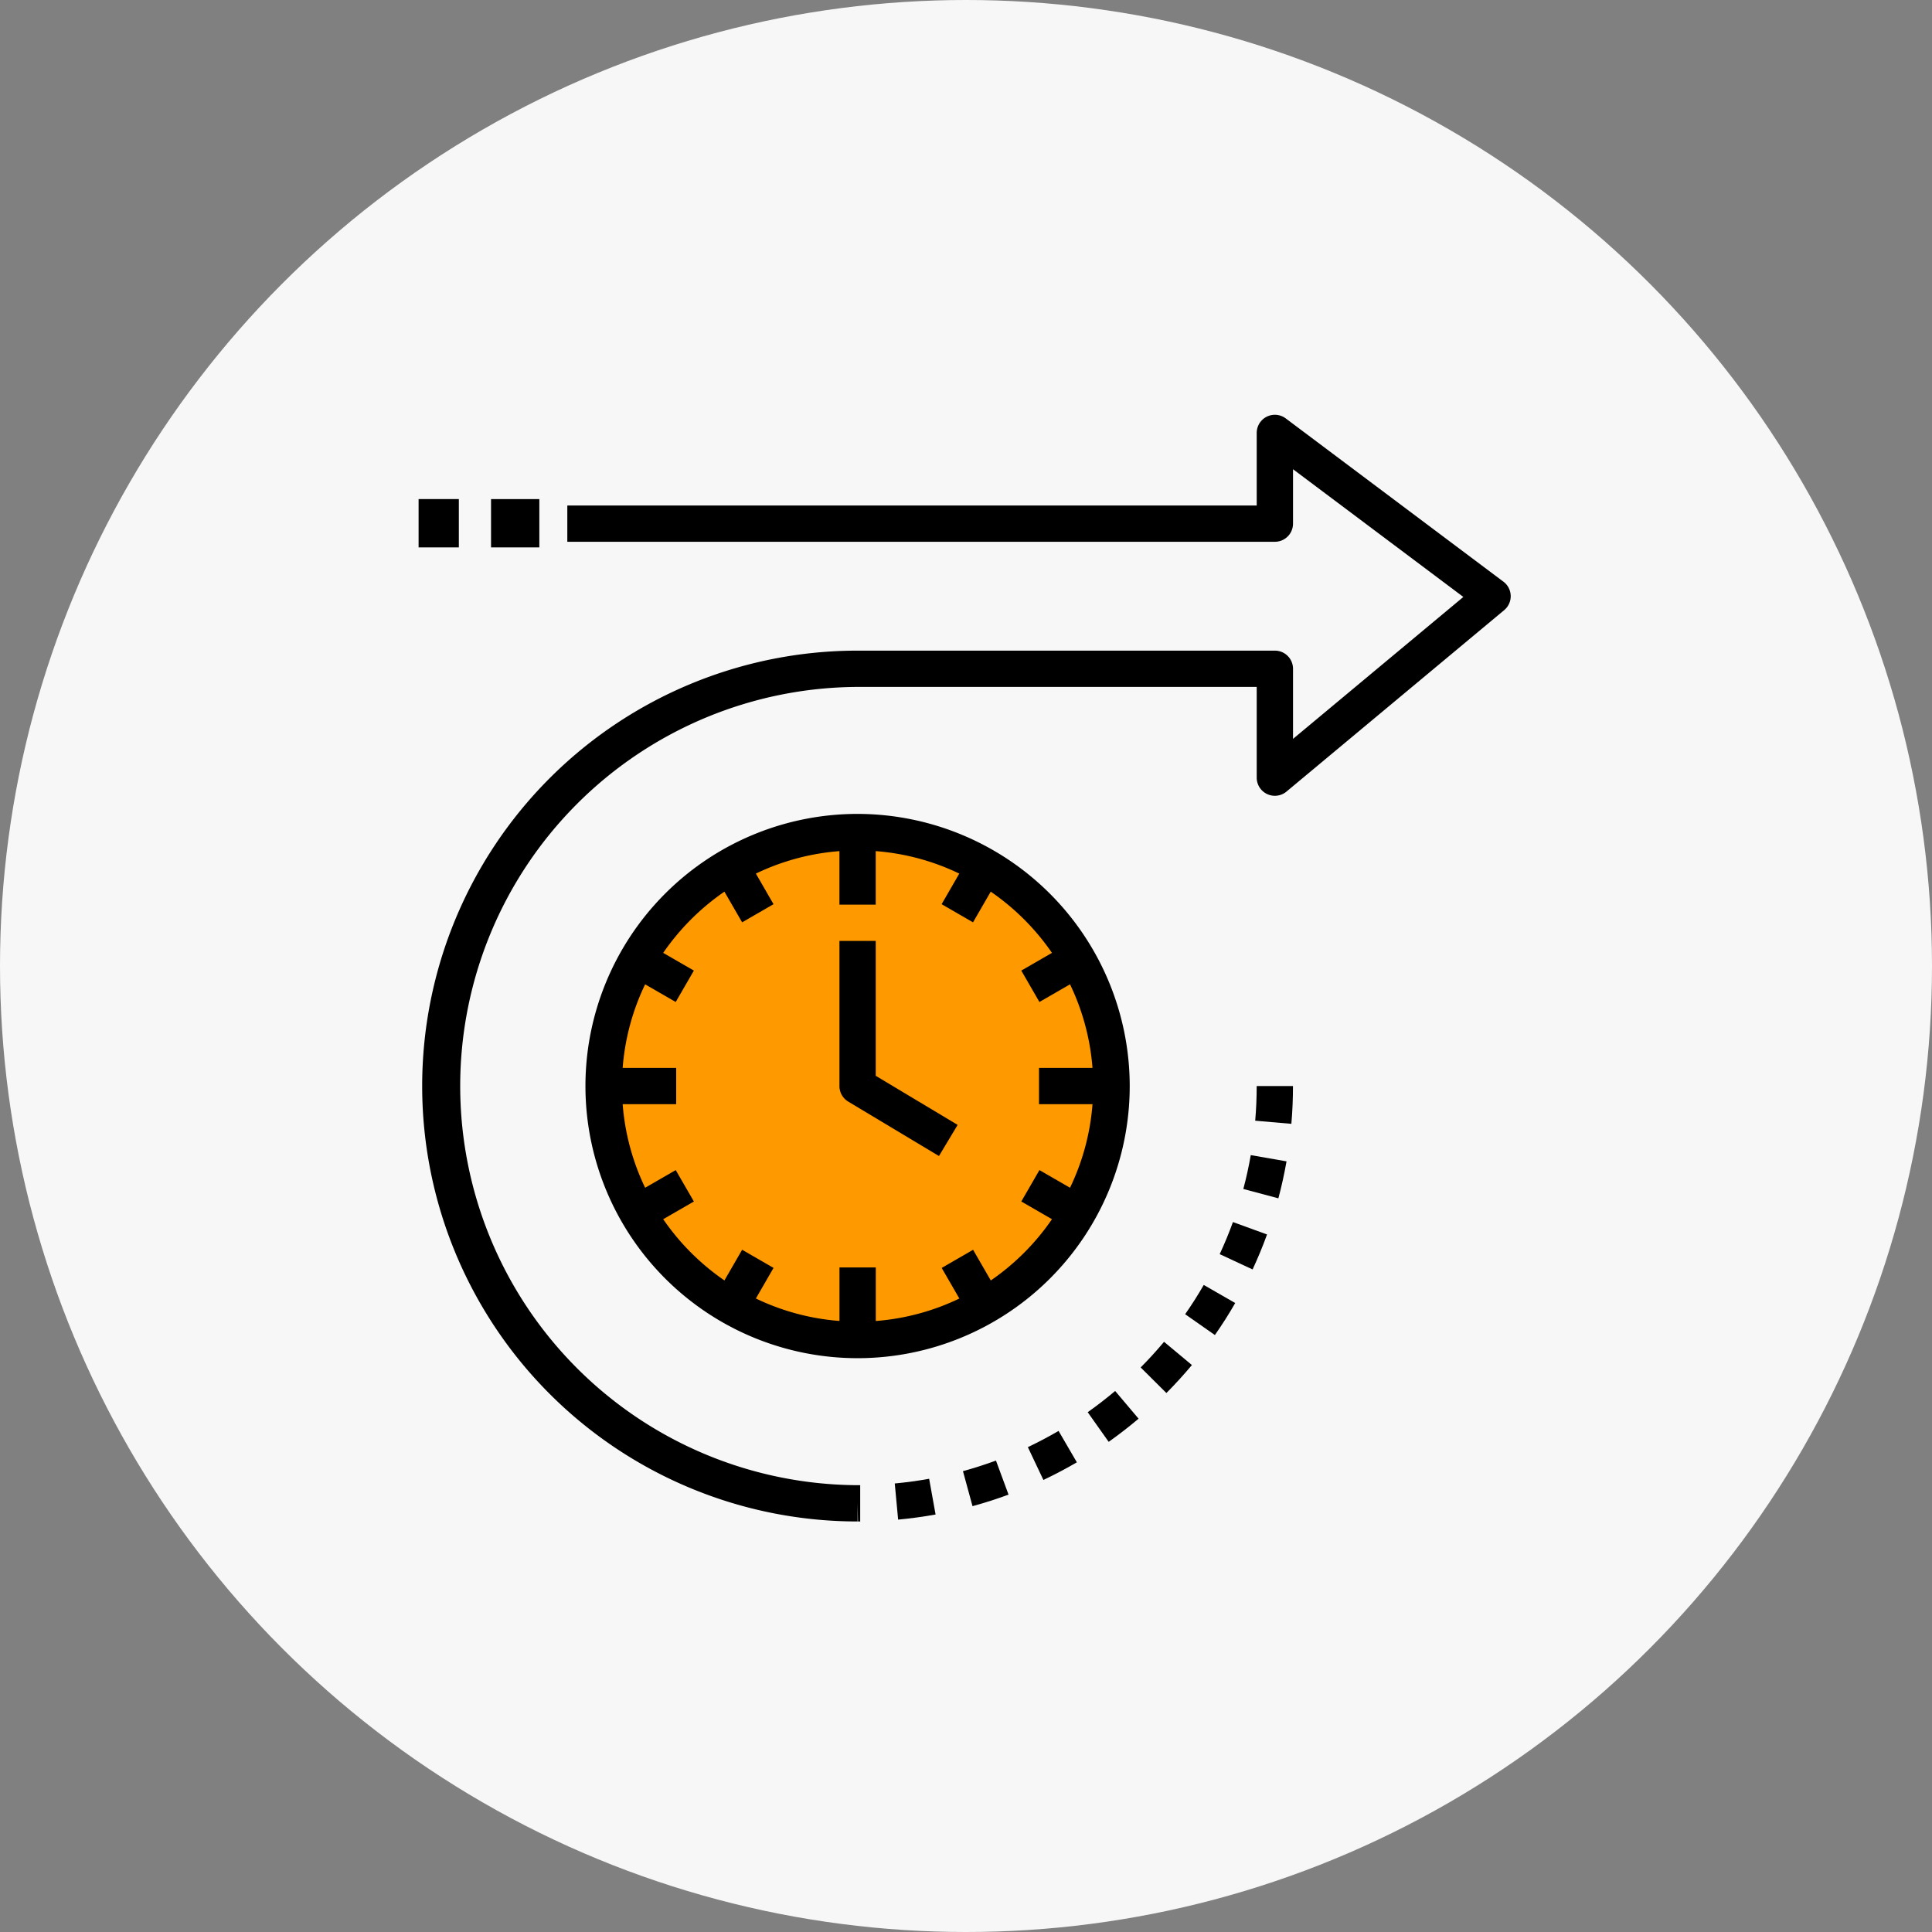 <svg xmlns="http://www.w3.org/2000/svg" xmlns:xlink="http://www.w3.org/1999/xlink" width="240" height="240" viewBox="0 0 240 240">
  <rect x="0" y="0" width="240" height="240" fill="#808080" stroke="none"/>
  <defs>
    <clipPath id="clip-path">
      <rect id="長方形_3961" data-name="長方形 3961" width="136" height="138" transform="translate(0 0.026)" fill="none"/>
    </clipPath>
  </defs>
  <g id="グループ_11797" data-name="グループ 11797" transform="translate(-839 -1287)">
    <circle id="楕円形_118" data-name="楕円形 118" cx="120" cy="120" r="120" transform="translate(839 1287)" fill="#f7f7f7"/>
    <g id="グループ_11717" data-name="グループ 11717" transform="translate(891.409 1338.427)">
      <g id="グループ_11716" data-name="グループ 11716" transform="translate(-0.41 -0.453)" clip-path="url(#clip-path)">
        <path id="パス_22385" data-name="パス 22385" d="M42.806,22A33.806,33.806,0,1,0,76.611,55.807,33.844,33.844,0,0,0,42.806,22" transform="translate(11.728 28.132)"/>
        <path id="パス_22386" data-name="パス 22386" d="M56.783,77.388l-2.2-3.811-3.9,2.254,2.193,3.8a29.047,29.047,0,0,1-10.381,2.792V75.772H37.985v6.646A28.988,28.988,0,0,1,27.6,79.626l2.193-3.8-3.9-2.254-2.2,3.811a29.548,29.548,0,0,1-7.606-7.606l3.811-2.2-2.254-3.9-3.8,2.193a29.047,29.047,0,0,1-2.792-10.381H17.7V50.984H11.051A28.988,28.988,0,0,1,13.843,40.6l3.8,2.193,2.254-3.9-3.811-2.2a29.548,29.548,0,0,1,7.606-7.606l2.2,3.811,3.9-2.254-2.193-3.8a29.047,29.047,0,0,1,10.381-2.792V30.7h4.507V24.052a28.988,28.988,0,0,1,10.381,2.792l-2.193,3.8,3.9,2.254,2.2-3.811a29.548,29.548,0,0,1,7.606,7.606l-3.811,2.2,2.254,3.9,3.8-2.193a29.047,29.047,0,0,1,2.792,10.381H62.771v4.507h6.646a28.989,28.989,0,0,1-2.792,10.381l-3.8-2.193-2.254,3.9,3.811,2.2a29.452,29.452,0,0,1-7.6,7.611" transform="translate(14.299 30.703)" fill="#fe9900"/>
        <path id="パス_22387" data-name="パス 22387" d="M27.507,29H23v18.03a2.253,2.253,0,0,0,1.093,1.931l11.269,6.761,2.319-3.865-10.173-6.1Z" transform="translate(29.28 36.908)"/>
        <path id="パス_22388" data-name="パス 22388" d="M107.276.453a2.253,2.253,0,0,0-3.606,1.8V11.27H18.03v4.507h87.895a2.252,2.252,0,0,0,2.254-2.254V6.763l21.16,15.868-21.16,17.633V31.554a2.252,2.252,0,0,0-2.254-2.254H54.089a54.089,54.089,0,1,0,0,108.178v-2.254l.047,2.254.277,0v-4.507l-.334,0a49.582,49.582,0,0,1,.009-99.163h49.582V45.076a2.254,2.254,0,0,0,3.7,1.731L134.411,24.27a2.253,2.253,0,0,0-.092-3.534Z" transform="translate(0.445 0.55)"/>
        <path id="パス_22389" data-name="パス 22389" d="M35.316,62.1c1.424-.676,2.822-1.413,4.156-2.191l-2.272-3.9c-1.224.714-2.506,1.391-3.816,2.015Z" transform="translate(42.3 70.771)"/>
        <path id="パス_22390" data-name="パス 22390" d="M36.684,56.446l2.605,3.68c1.271-.9,2.522-1.868,3.714-2.876l-2.91-3.441c-1.093.922-2.24,1.807-3.41,2.637" transform="translate(46.436 68.01)"/>
        <path id="パス_22391" data-name="パス 22391" d="M45.262,45.013l4.354,1.163c.4-1.5.741-3.049,1.012-4.593l-4.442-.775c-.248,1.415-.557,2.828-.924,4.205" transform="translate(57.19 51.711)"/>
        <path id="パス_22392" data-name="パス 22392" d="M45.918,41.306l4.489.388c.135-1.555.2-3.135.2-4.692H46.1c0,1.431-.061,2.878-.185,4.3" transform="translate(58.012 46.938)"/>
        <path id="パス_22393" data-name="パス 22393" d="M42.055,51.6l3.694,2.587c.888-1.267,1.738-2.6,2.524-3.976l-3.908-2.245c-.721,1.255-1.5,2.477-2.31,3.633" transform="translate(53.169 60.681)"/>
        <path id="パス_22394" data-name="パス 22394" d="M43.959,48.486l4.088,1.9c.658-1.42,1.264-2.88,1.794-4.345L45.606,44.5c-.487,1.343-1.041,2.686-1.647,3.989" transform="translate(55.556 56.335)"/>
        <path id="パス_22395" data-name="パス 22395" d="M31.122,63.086l-.8-4.438c-1.388.252-2.826.448-4.271.584l.419,4.489c1.573-.146,3.139-.361,4.656-.636" transform="translate(33.1 74.077)"/>
        <path id="パス_22396" data-name="パス 22396" d="M33.91,57.644c-1.35.5-2.729.94-4.1,1.316l1.188,4.35c1.5-.412,3.006-.892,4.474-1.436Z" transform="translate(37.813 72.818)"/>
        <path id="パス_22397" data-name="パス 22397" d="M39.6,54.281l3.2,3.182c1.093-1.1,2.159-2.269,3.169-3.475L42.508,51.1c-.926,1.107-1.9,2.177-2.905,3.184" transform="translate(50.095 64.61)"/>
        <rect id="長方形_3959" data-name="長方形 3959" width="5" height="6" transform="translate(0 11.026)"/>
        <rect id="長方形_3960" data-name="長方形 3960" width="6" height="6" transform="translate(9 11.026)"/>
      </g>
    </g>
  </g>
</svg>
